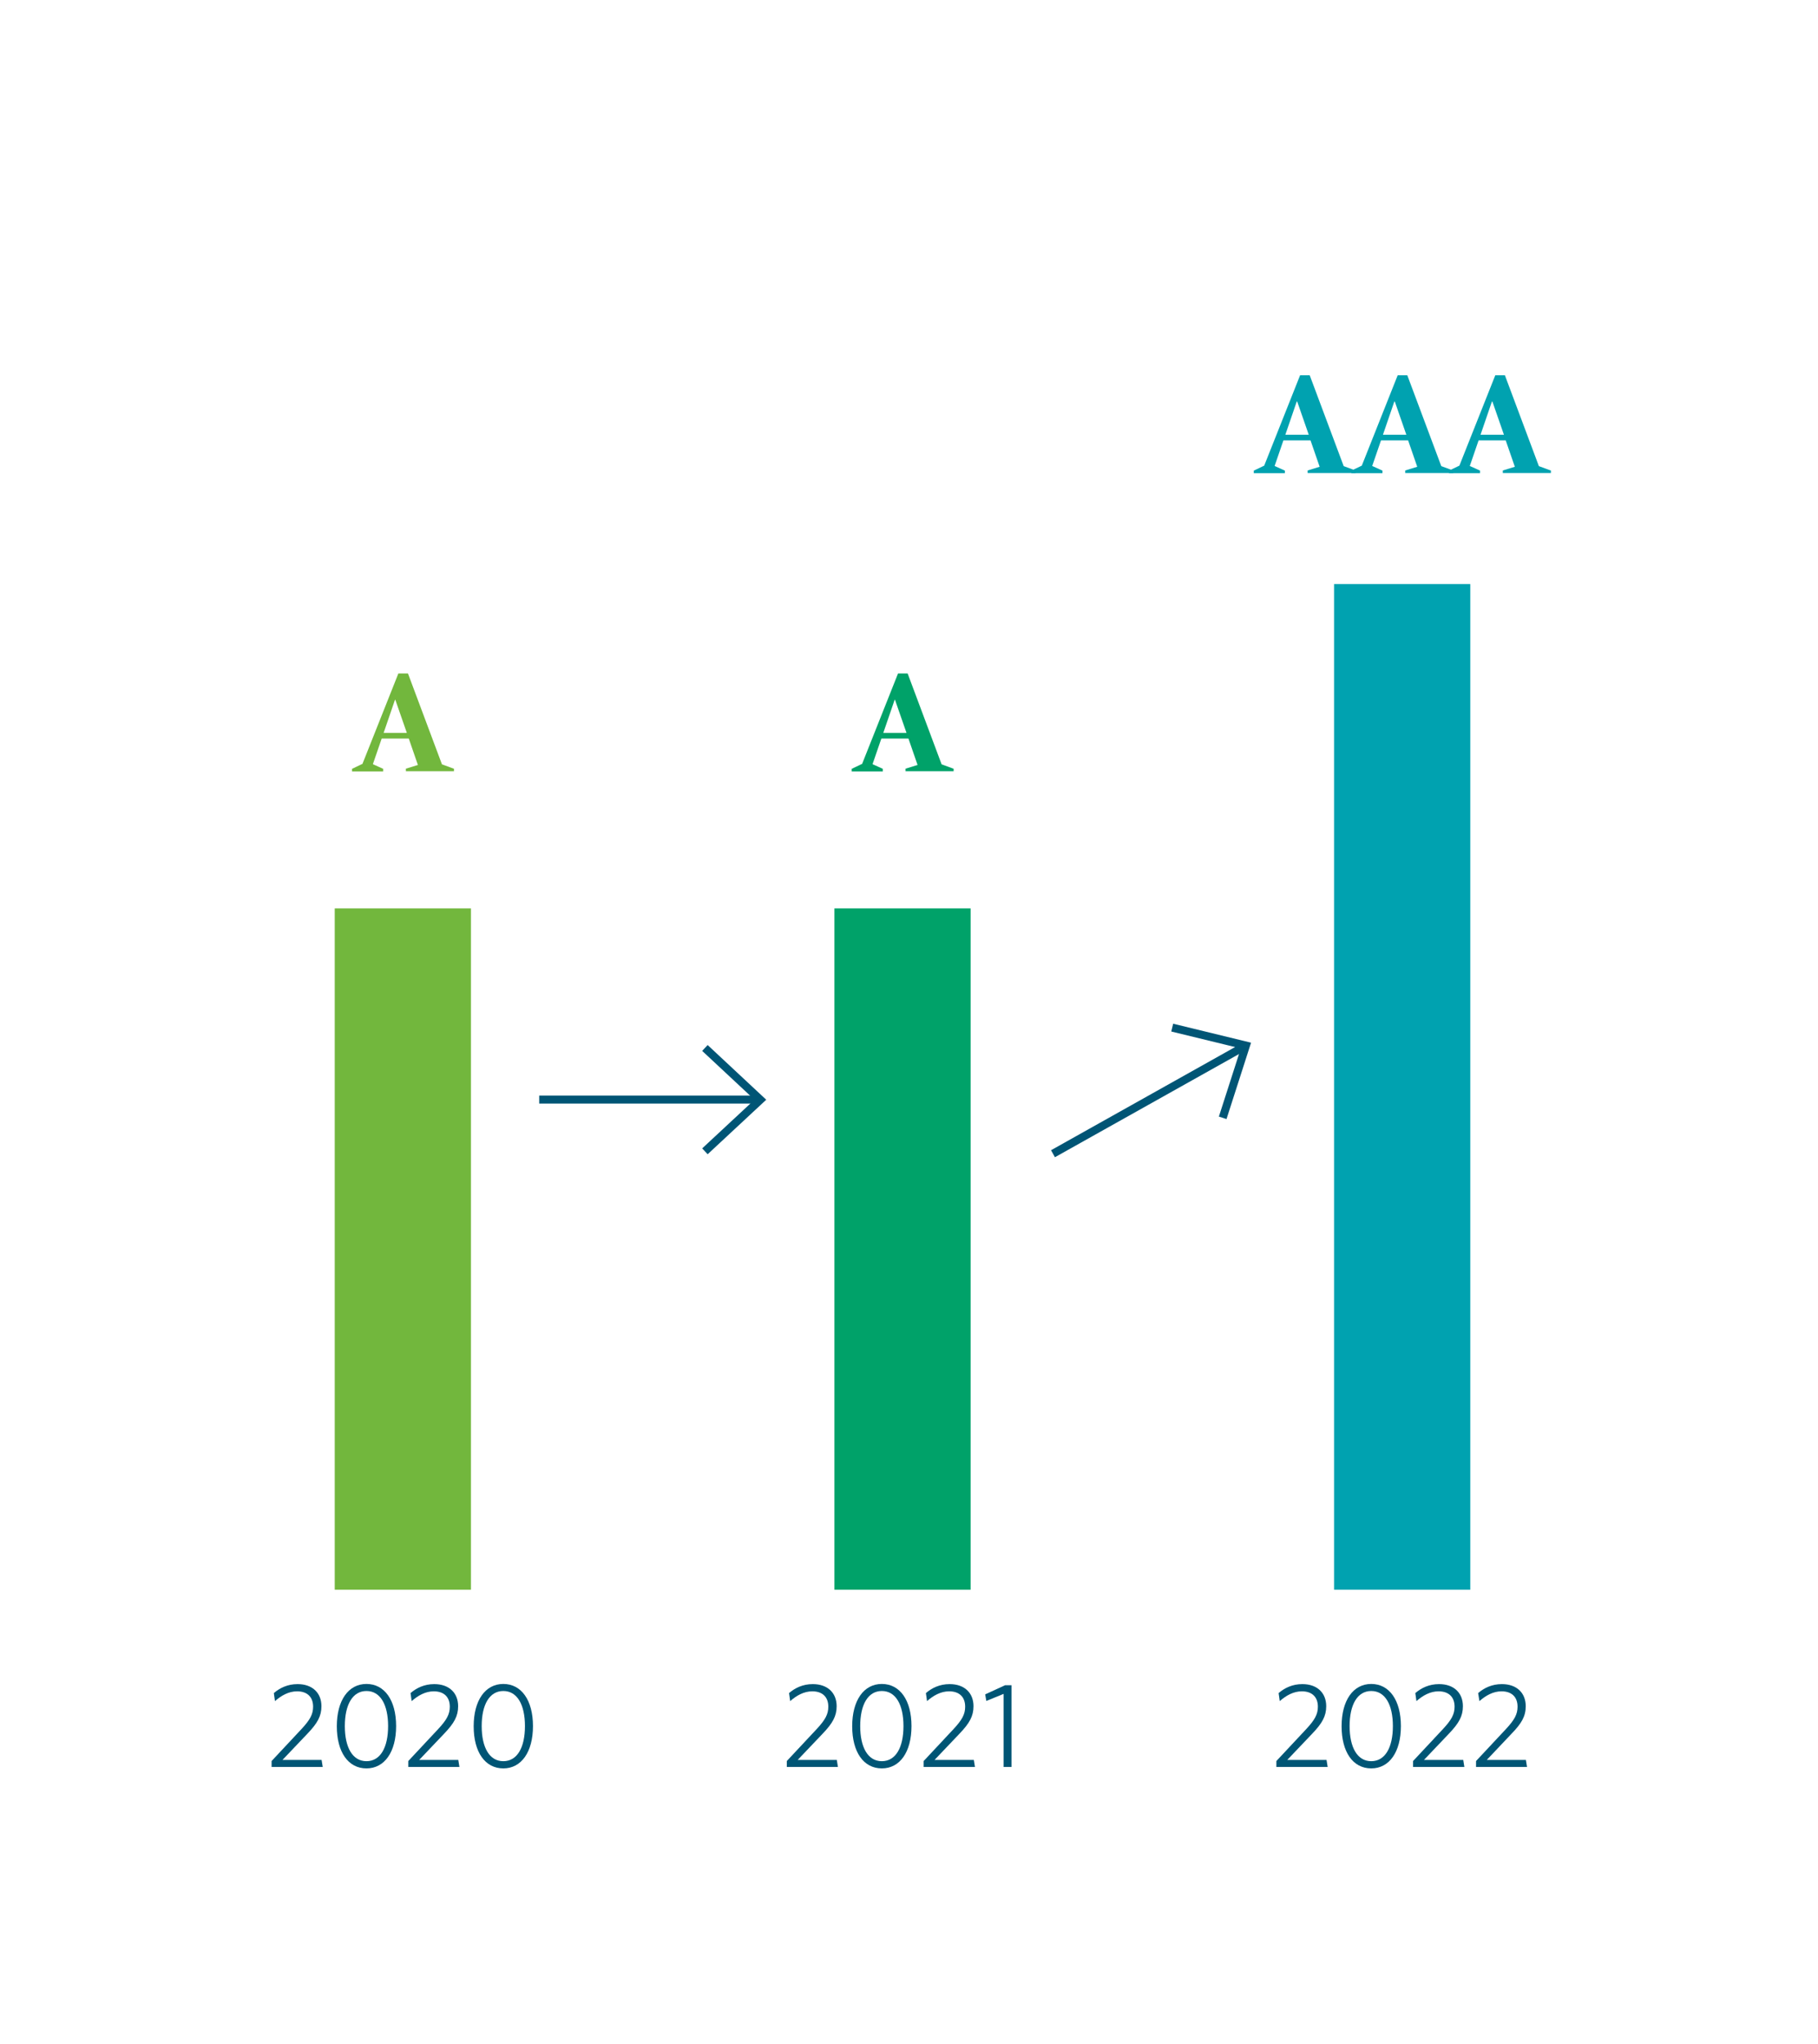 <?xml version="1.0" encoding="UTF-8"?>
<svg id="Ebene_2" data-name="Ebene 2" xmlns="http://www.w3.org/2000/svg" xmlns:xlink="http://www.w3.org/1999/xlink" width="270" height="303.59" viewBox="0 0 113.39 127.56">
  <defs>
    <clipPath id="clippath">
      <rect width="113.39" height="127.56" style="fill: none;"/>
    </clipPath>
  </defs>
  <g id="MSCI">
    <g style="clip-path: url(#clippath);">
      <g>
        <path d="M16.92,110.27v-.37l1.86-1.99c.54-.58,.73-.93,.73-1.4,0-.61-.37-.96-1-.96-.52,0-.98,.26-1.38,.61l-.07-.5c.37-.32,.86-.56,1.48-.56,.93,0,1.49,.55,1.49,1.38,0,.62-.25,1.06-.87,1.71l-1.56,1.64h2.44l.07,.44h-3.19Z" style="fill: #005575;"/>
        <path d="M22.84,110.36c-1.14,0-1.85-1.02-1.85-2.63s.72-2.64,1.85-2.64,1.85,1.02,1.85,2.63-.72,2.64-1.85,2.64Zm0-4.83c-.87,0-1.35,.86-1.35,2.19s.48,2.19,1.35,2.19,1.35-.86,1.35-2.19-.48-2.19-1.35-2.19Z" style="fill: #005575;"/>
        <path d="M25.45,110.27v-.37l1.86-1.99c.54-.58,.73-.93,.73-1.4,0-.61-.37-.96-1-.96-.52,0-.98,.26-1.38,.61l-.07-.5c.37-.32,.86-.56,1.48-.56,.93,0,1.49,.55,1.49,1.38,0,.62-.25,1.06-.87,1.71l-1.56,1.64h2.44l.07,.44h-3.19Z" style="fill: #005575;"/>
        <path d="M31.38,110.36c-1.14,0-1.85-1.02-1.85-2.63s.72-2.64,1.85-2.64,1.85,1.02,1.85,2.63-.72,2.64-1.85,2.64Zm0-4.83c-.87,0-1.35,.86-1.35,2.19s.48,2.19,1.35,2.19,1.35-.86,1.35-2.19-.48-2.19-1.35-2.19Z" style="fill: #005575;"/>
      </g>
      <g>
        <path d="M49.07,110.27v-.37l1.86-1.99c.54-.58,.73-.93,.73-1.4,0-.61-.37-.96-1-.96-.52,0-.98,.26-1.38,.61l-.07-.5c.37-.32,.86-.56,1.48-.56,.93,0,1.49,.55,1.49,1.38,0,.62-.25,1.06-.87,1.71l-1.56,1.64h2.44l.07,.44h-3.19Z" style="fill: #005575;"/>
        <path d="M55,110.36c-1.14,0-1.85-1.02-1.85-2.63s.72-2.64,1.85-2.64,1.85,1.02,1.85,2.63-.72,2.64-1.85,2.64Zm0-4.83c-.87,0-1.35,.86-1.35,2.19s.48,2.19,1.35,2.19,1.35-.86,1.35-2.19-.48-2.19-1.35-2.19Z" style="fill: #005575;"/>
        <path d="M57.61,110.27v-.37l1.86-1.99c.54-.58,.73-.93,.73-1.4,0-.61-.37-.96-1-.96-.52,0-.98,.26-1.38,.61l-.07-.5c.37-.32,.86-.56,1.48-.56,.93,0,1.49,.55,1.49,1.38,0,.62-.25,1.06-.87,1.71l-1.56,1.64h2.45l.07,.44h-3.19Z" style="fill: #005575;"/>
        <path d="M62.6,110.27v-4.56l-1.08,.44-.07-.41,1.24-.57h.4v5.1h-.49Z" style="fill: #005575;"/>
      </g>
      <g>
        <path d="M79.62,110.27v-.37l1.86-1.99c.54-.58,.73-.93,.73-1.4,0-.61-.37-.96-1-.96-.52,0-.98,.26-1.38,.61l-.07-.5c.37-.32,.86-.56,1.48-.56,.93,0,1.49,.55,1.49,1.38,0,.62-.25,1.06-.87,1.71l-1.56,1.64h2.45l.07,.44h-3.19Z" style="fill: #005575;"/>
        <path d="M85.54,110.36c-1.14,0-1.85-1.02-1.85-2.63s.72-2.64,1.85-2.64,1.85,1.02,1.85,2.63-.72,2.64-1.85,2.64Zm0-4.83c-.87,0-1.35,.86-1.35,2.19s.48,2.19,1.35,2.19,1.35-.86,1.35-2.19-.48-2.19-1.35-2.19Z" style="fill: #005575;"/>
        <path d="M88.15,110.27v-.37l1.86-1.99c.54-.58,.73-.93,.73-1.4,0-.61-.37-.96-1-.96-.52,0-.98,.26-1.38,.61l-.07-.5c.37-.32,.86-.56,1.48-.56,.93,0,1.49,.55,1.49,1.38,0,.62-.25,1.06-.87,1.71l-1.56,1.64h2.45l.07,.44h-3.19Z" style="fill: #005575;"/>
        <path d="M92.08,110.27v-.37l1.86-1.99c.54-.58,.73-.93,.73-1.4,0-.61-.37-.96-1-.96-.52,0-.98,.26-1.38,.61l-.08-.5c.37-.32,.86-.56,1.48-.56,.93,0,1.49,.55,1.49,1.38,0,.62-.25,1.06-.88,1.71l-1.55,1.64h2.44l.07,.44h-3.18Z" style="fill: #005575;"/>
      </g>
      <rect x="20.86" y="56.69" width="8.5" height="42.52" style="fill: #72b73d;"/>
      <line x1="33.62" y1="68.62" x2="47.42" y2="68.62" style="fill: none; stroke: #005575; stroke-width: .5px;"/>
      <polyline points="43.96 65.4 47.42 68.63 43.96 71.85" style="fill: none; stroke: #005575; stroke-width: .5px;"/>
      <rect x="52.04" y="56.69" width="8.5" height="42.52" style="fill: #00a269;"/>
      <line x1="65.68" y1="72" x2="77.72" y2="65.25" style="fill: none; stroke: #005575; stroke-width: .5px;"/>
      <polyline points="73.12 64.13 77.72 65.25 76.27 69.76" style="fill: none; stroke: #005575; stroke-width: .5px;"/>
      <rect x="83.22" y="36.45" width="8.5" height="62.76" style="fill: #00a2b0;"/>
      <path d="M59.48,47.97v.16h-3v-.16l.75-.23-.57-1.65h-1.69l-.55,1.6,.64,.29v.16h-1.94v-.16l.65-.31,2.24-5.64h.6l2.12,5.67,.76,.28Zm-3.66-4.3h-.02l-.71,2.07h1.45l-.72-2.07Z" style="fill: #00a269;"/>
      <g>
        <path d="M84.57,29.36v.16h-3v-.16l.75-.23-.57-1.65h-1.69l-.55,1.6,.64,.29v.16h-1.94v-.16l.65-.31,2.24-5.64h.6l2.12,5.67,.76,.28Zm-3.66-4.3h-.02l-.71,2.07h1.46l-.72-2.07Z" style="fill: #00a2b0;"/>
        <path d="M90.66,29.36v.16h-3v-.16l.75-.23-.57-1.65h-1.69l-.55,1.6,.64,.29v.16h-1.94v-.16l.65-.31,2.24-5.64h.6l2.12,5.67,.76,.28Zm-3.66-4.3h-.02l-.71,2.07h1.46l-.72-2.07Z" style="fill: #00a2b0;"/>
        <path d="M96.75,29.36v.16h-3v-.16l.75-.23-.57-1.65h-1.69l-.55,1.6,.64,.29v.16h-1.94v-.16l.65-.31,2.24-5.64h.6l2.12,5.67,.76,.28Zm-3.66-4.3h-.02l-.71,2.07h1.46l-.72-2.07Z" style="fill: #00a2b0;"/>
      </g>
      <path d="M28.3,47.97v.16h-3v-.16l.75-.23-.57-1.65h-1.69l-.55,1.6,.64,.29v.16h-1.94v-.16l.65-.31,2.24-5.64h.6l2.12,5.67,.76,.28Zm-3.66-4.3h-.02l-.71,2.07h1.45l-.72-2.07Z" style="fill: #72b73d;"/>
    </g>
  </g>
</svg>